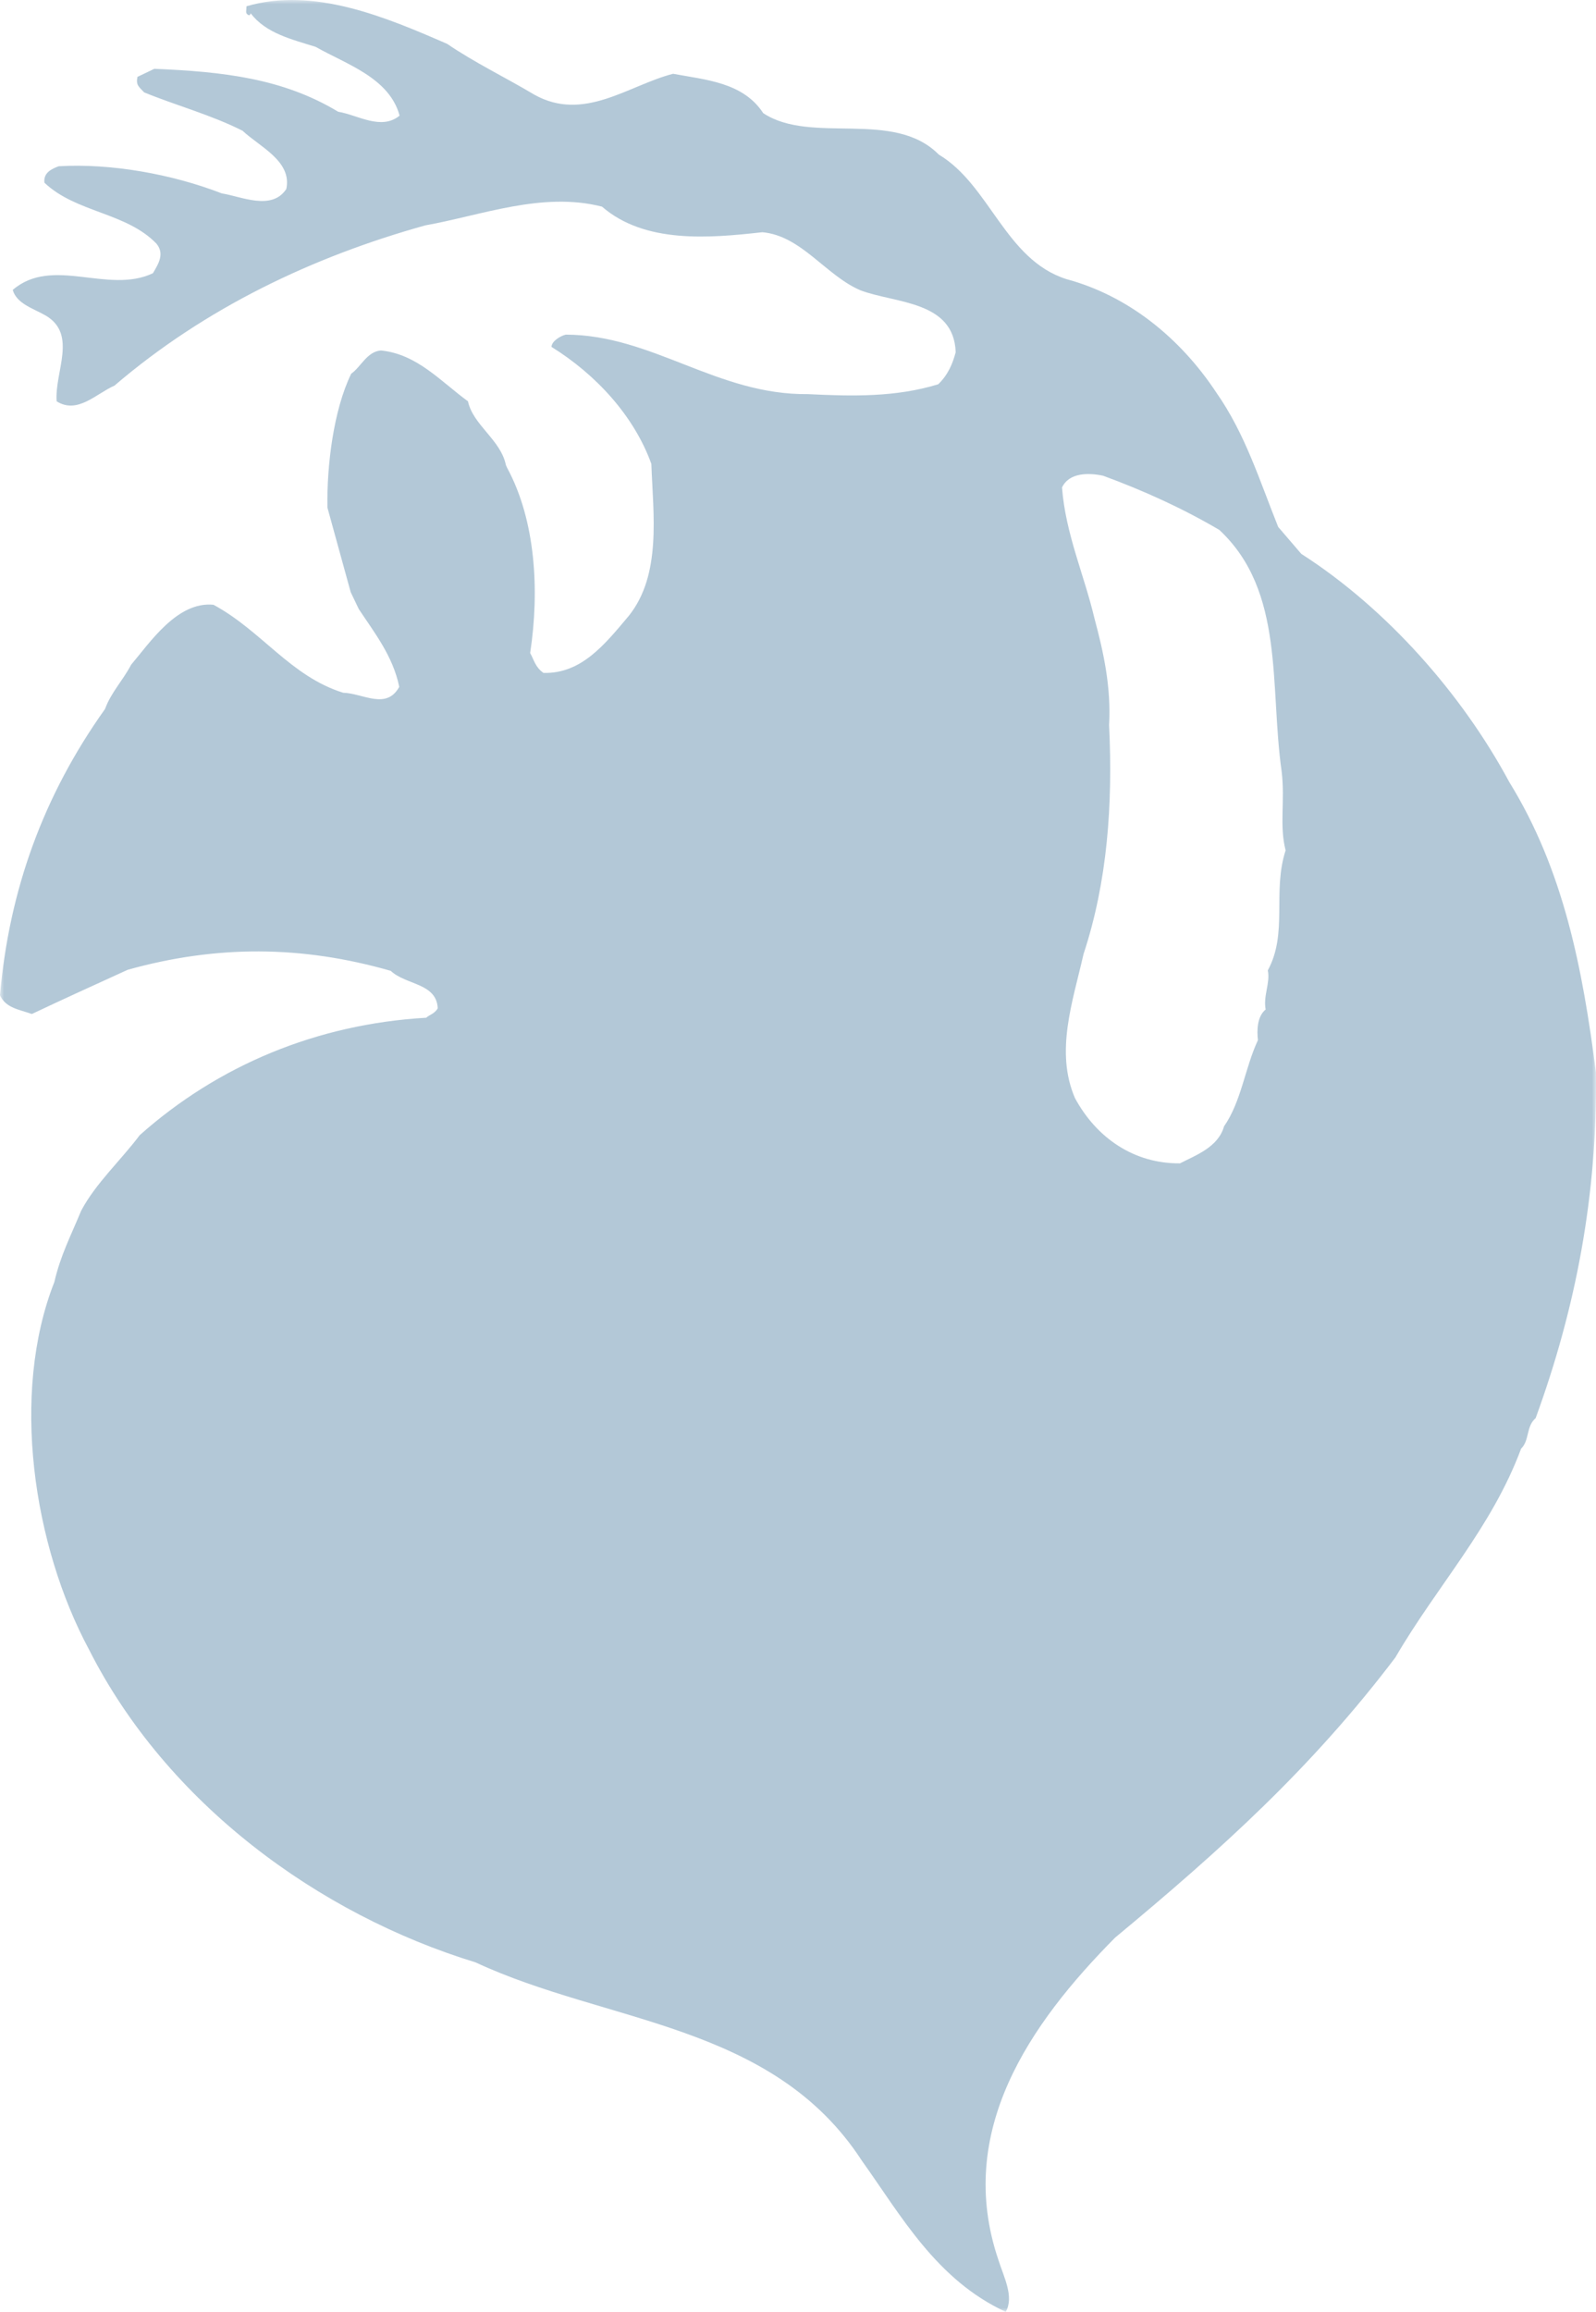 <?xml version="1.0" encoding="UTF-8"?>
<svg width="192px" height="278px" viewBox="0 0 192 278" version="1.1" xmlns="http://www.w3.org/2000/svg" xmlns:xlink="http://www.w3.org/1999/xlink">
    <title>Group 3</title>
    <defs>
        <polygon id="path-1" points="0 0 192 0 192 278 0 278"></polygon>
    </defs>
    <g id="07_Symbols" stroke="none" stroke-width="1" fill="none" fill-rule="evenodd" opacity="0.3">
        <g id="module-/-footer-/-1440" transform="translate(-1101, -181)">
            <g id="footer-/-module-/-1366">
                <g id="Oval-+-Oval-Mask">
                    <g id="Group">
                        <g id="Group-3" transform="translate(1101, 181)">
                            <mask id="mask-2" fill="white">
                                <use xlink:href="#path-1"></use>
                            </mask>
                            <g id="Clip-2"></g>
                            <path d="M152.257,121.394 C151.23,122.225 151.193,123.916 151.33,125.077 C149.767,128.414 149.333,132.46 147.251,135.446 C146.549,137.962 143.821,138.922 141.955,139.893 C136.404,139.94 131.906,136.821 129.322,132.05 C126.901,126.45 129.055,120.44 130.349,114.731 C133.217,106.037 133.888,96.783 133.424,87.182 C133.684,82.643 132.759,78.416 131.66,74.345 C130.429,69.125 128.187,64.2 127.761,58.621 C128.635,56.784 131.002,56.85 132.688,57.201 C137.541,58.98 142.209,61.093 146.687,63.724 C154.614,71.121 152.713,82.526 154.188,92.802 C154.608,96.385 153.884,99.208 154.659,102.256 C153.039,107.273 154.963,112.189 152.518,116.687 C152.836,118.193 151.946,119.718 152.257,121.394 M181.572,94.048 C175.899,83.496 166.864,73.216 156.546,66.601 L153.769,63.367 C151.513,57.744 149.798,52.165 146.332,47.216 C141.94,40.567 135.645,35.534 128.276,33.56 C120.918,31.202 119.087,22.26 112.937,18.587 C107.489,13.083 97.628,17.436 91.819,13.607 C89.382,9.874 84.847,9.605 80.975,8.871 C75.584,10.26 70.259,14.715 64.284,11.386 C60.769,9.289 57.114,7.539 53.795,5.276 C46.466,2.089 37.772,-1.619 29.653,0.753 C29.653,1.252 29.487,1.588 29.819,1.765 C29.965,1.921 30.152,1.769 30.152,1.588 C31.961,4.008 35.13,4.74 37.979,5.637 C41.626,7.717 46.836,9.334 48.072,13.906 C45.843,15.728 43.014,13.808 40.684,13.438 C34.036,9.421 26.819,8.614 18.561,8.276 L16.536,9.244 C16.333,10.237 16.688,10.41 17.34,11.107 C21.174,12.683 25.356,13.793 29.19,15.728 C31.187,17.624 35.167,19.371 34.443,22.728 C32.691,25.383 29.032,23.626 26.679,23.255 C20.684,20.926 13.289,19.619 7.06,19.992 C6.213,20.302 5.193,20.784 5.345,21.97 C9.136,25.578 15.185,25.528 18.823,29.302 C19.808,30.507 19.098,31.672 18.395,32.856 C12.971,35.421 6.328,30.749 1.532,34.863 C2.016,36.548 4.035,37.093 5.526,37.961 C9.331,40.235 6.553,44.721 6.814,48.258 C9.322,49.84 11.552,47.347 13.765,46.374 C24.718,37.005 37.618,30.874 51.176,27.098 C57.918,25.9 65.232,23.013 72.423,24.849 C77.568,29.312 85.309,28.643 91.71,27.925 C96.42,28.346 99.336,33.129 103.51,34.908 C107.69,36.494 114.761,36.139 114.97,42.361 C114.609,43.703 114.08,45.037 112.872,46.206 C107.799,47.768 102.577,47.661 97.209,47.394 C86.248,47.515 78.501,40.264 68.061,40.239 C67.382,40.405 66.354,41.045 66.346,41.716 C71.679,45.018 76.279,50.008 78.357,55.781 C78.573,61.846 79.615,69.1 75.642,74.059 C72.713,77.544 69.935,81.026 65.384,80.919 C64.399,80.236 64.256,79.38 63.778,78.529 C64.929,70.979 64.422,62.566 61.015,56.271 L60.861,55.924 C60.233,52.873 56.915,51.131 56.297,48.258 C52.979,45.833 50.183,42.589 45.828,42.143 C44.144,42.279 43.427,44.119 42.249,44.94 C40.128,49.29 39.298,55.984 39.392,61.05 L42.19,71.209 L43.16,73.237 C44.961,75.972 47.276,78.869 48.029,82.596 C46.466,85.425 43.644,83.355 41.281,83.302 C34.949,81.323 31.505,75.871 25.68,72.722 C21.326,72.293 18.036,77.269 15.777,79.932 C14.721,81.925 13.375,83.238 12.631,85.263 C5.193,95.702 1.099,107.074 0,119.673 C0.665,121.207 2.32,121.394 3.834,121.932 C7.567,120.161 11.472,118.394 15.365,116.615 C26.035,113.634 36.303,113.669 47.008,116.744 C48.825,118.464 52.521,118.193 52.659,121.248 C52.292,121.911 51.596,122.051 51.278,122.381 C38.118,123.144 26.252,128.102 16.811,136.499 C14.569,139.492 11.509,142.291 9.765,145.587 C8.506,148.64 7.275,150.961 6.539,154.16 C1.22,167.672 4.035,185.918 10.69,198.322 C20.068,216.874 38.319,230.197 57.208,235.974 C73.047,243.361 92.91,243.254 103.683,259.822 C108.423,266.458 112.646,274.142 120.99,278 C122.032,276.17 120.744,273.796 120.106,271.742 C114.867,256.333 123.868,243.361 134.164,232.984 C146.853,222.462 157.806,212.588 167.86,199.315 C172.884,190.681 179.437,183.747 182.987,174.208 C184.023,173.198 183.568,171.534 184.739,170.528 C189.559,157.334 192.185,143.748 191.99,128.941 C190.39,116.447 188.105,104.626 181.572,94.048" id="Fill-1" fill="#00477A" mask="url(#mask-2)"></path>
                        </g>
                    </g>
                </g>
            </g>
        </g>
    </g>
</svg>